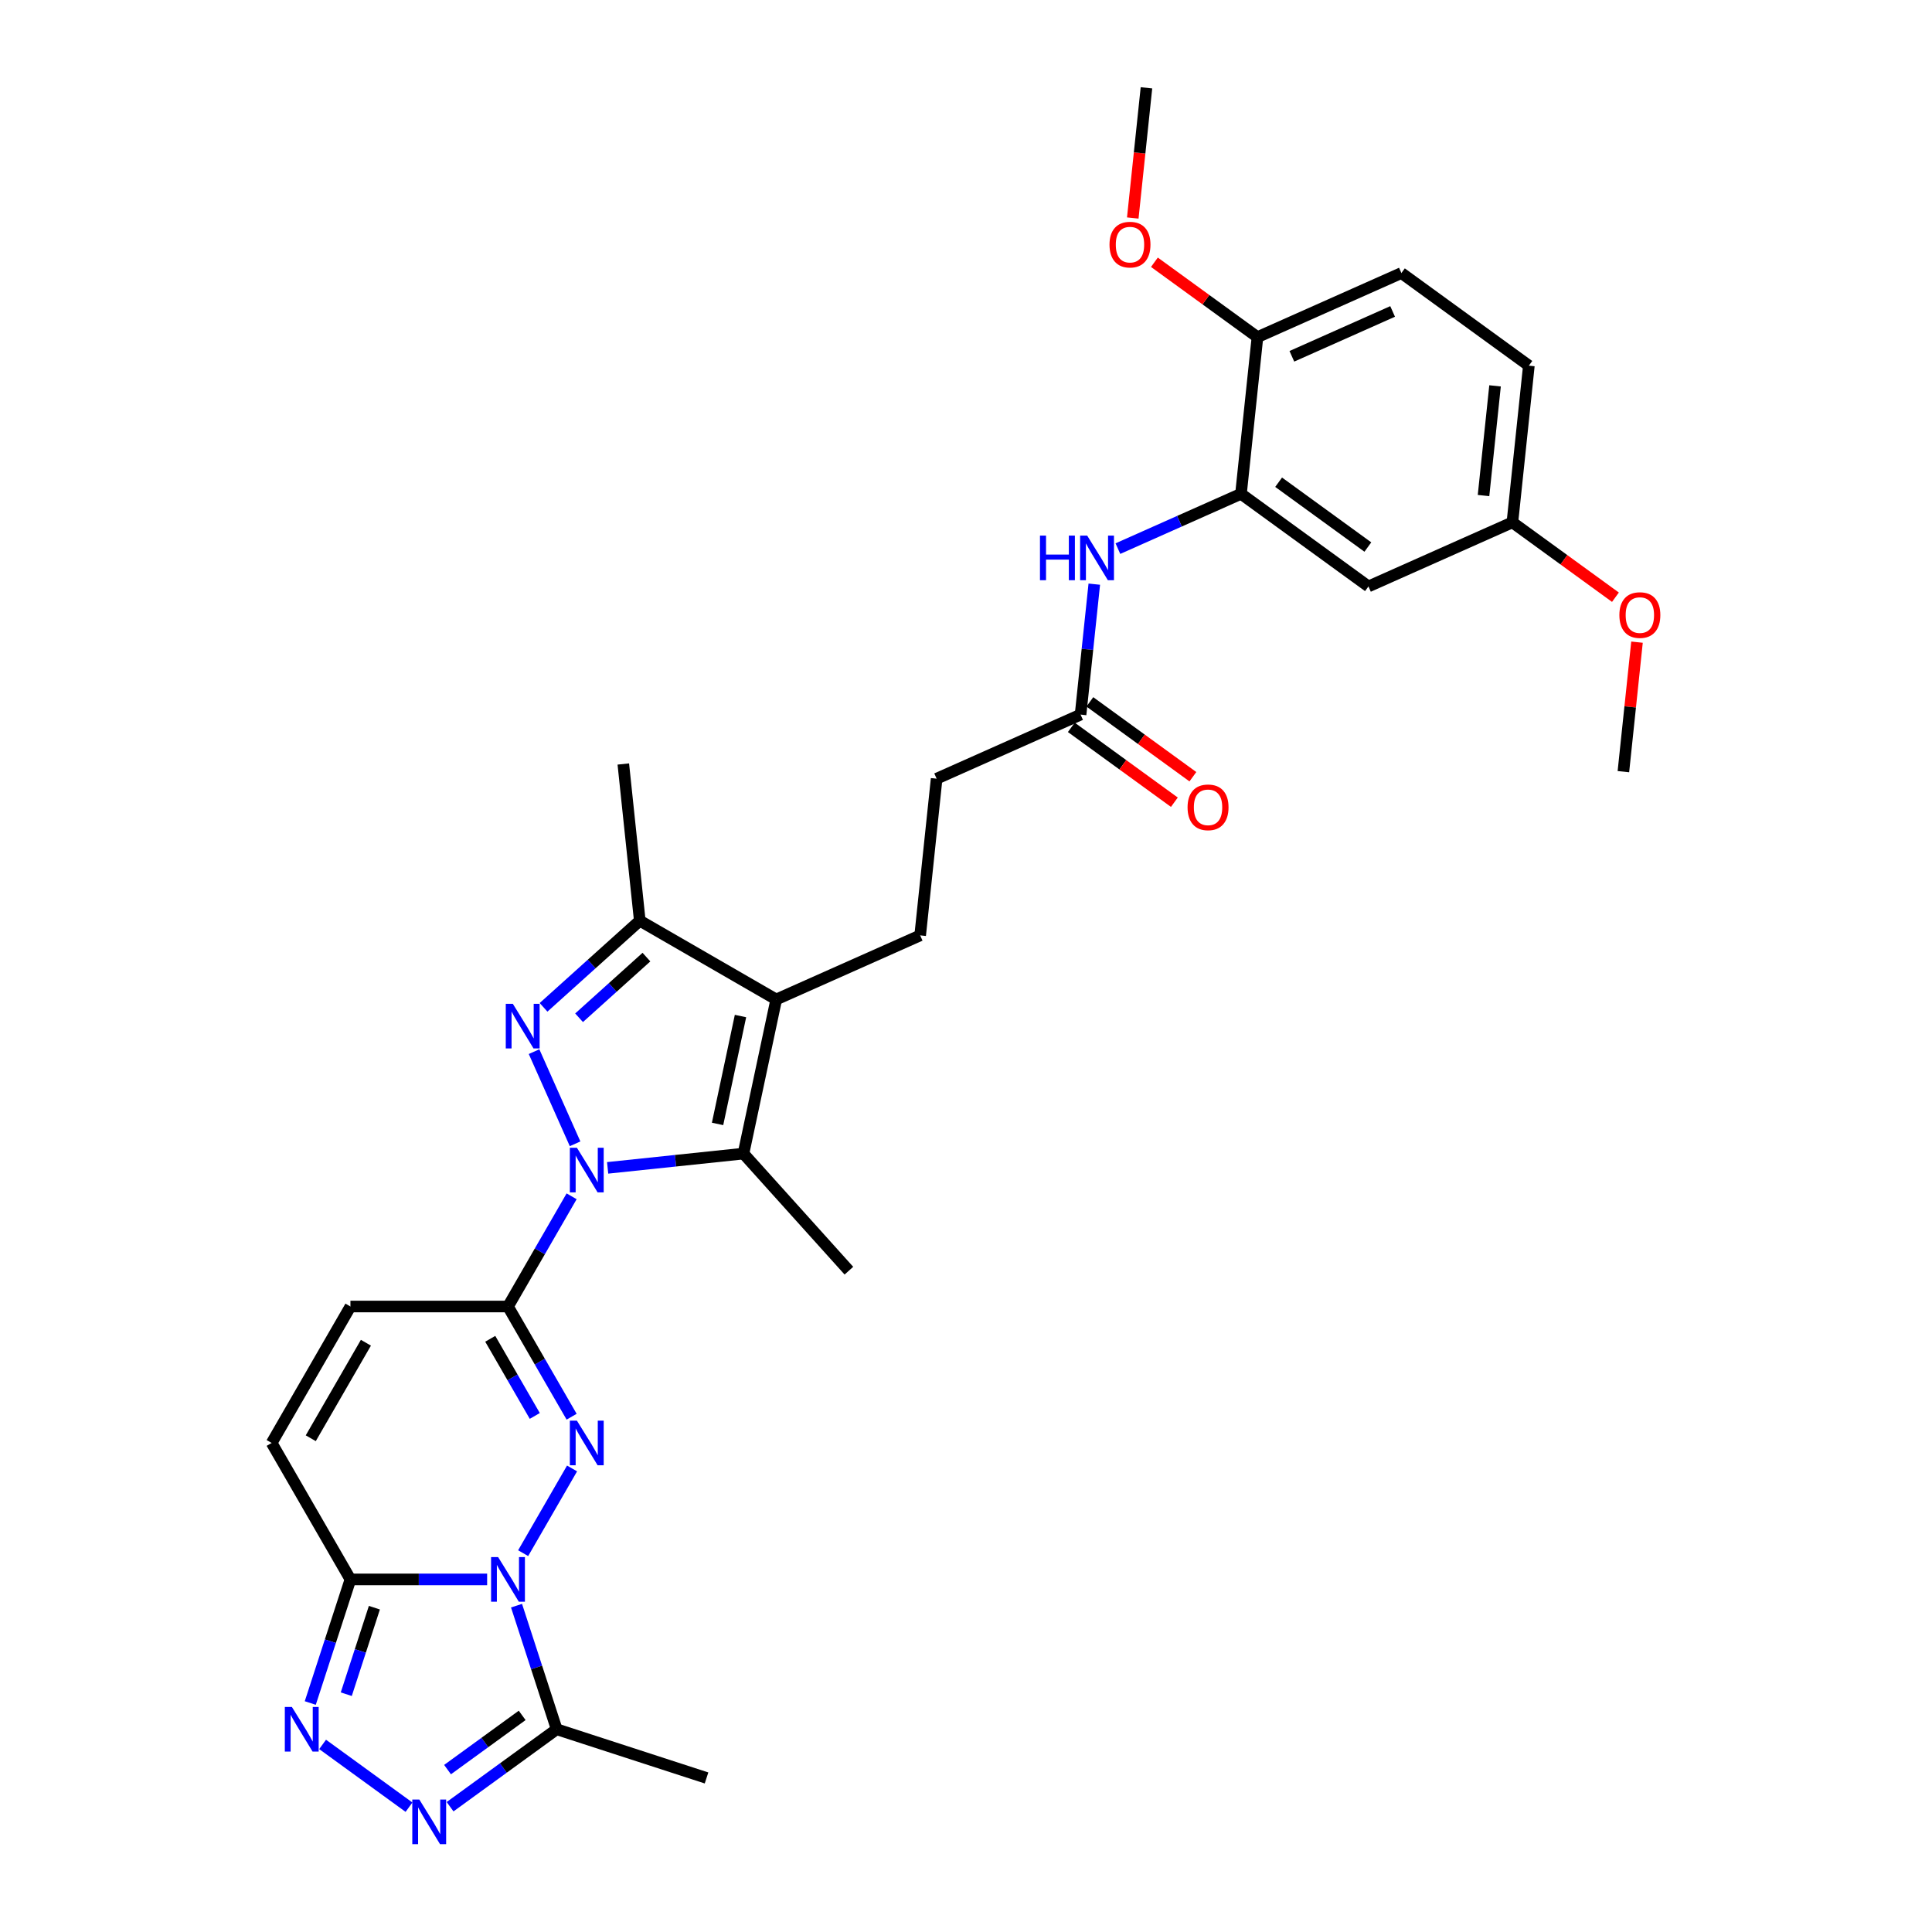 <?xml version='1.0' encoding='iso-8859-1'?>
<svg version='1.1' baseProfile='full'
              xmlns='http://www.w3.org/2000/svg'
                      xmlns:rdkit='http://www.rdkit.org/xml'
                      xmlns:xlink='http://www.w3.org/1999/xlink'
                  xml:space='preserve'
width='1000px' height='1000px' viewBox='0 0 1000 1000'>
<!-- END OF HEADER -->
<rect style='opacity:1.0;fill:#FFFFFF;stroke:none' width='1000' height='1000' x='0' y='0'> </rect>
<path class='bond-2' d='M 295.87,619.207 L 279.404,647.727' style='fill:none;fill-rule:evenodd;stroke:#0000FF;stroke-width:6px;stroke-linecap:butt;stroke-linejoin:miter;stroke-opacity:1' />
<path class='bond-2' d='M 279.404,647.727 L 262.938,676.247' style='fill:none;fill-rule:evenodd;stroke:#000000;stroke-width:6px;stroke-linecap:butt;stroke-linejoin:miter;stroke-opacity:1' />
<path class='bond-3' d='M 297.665,592.034 L 276.428,544.333' style='fill:none;fill-rule:evenodd;stroke:#0000FF;stroke-width:6px;stroke-linecap:butt;stroke-linejoin:miter;stroke-opacity:1' />
<path class='bond-4' d='M 314.512,604.486 L 349.666,600.791' style='fill:none;fill-rule:evenodd;stroke:#0000FF;stroke-width:6px;stroke-linecap:butt;stroke-linejoin:miter;stroke-opacity:1' />
<path class='bond-4' d='M 349.666,600.791 L 384.821,597.096' style='fill:none;fill-rule:evenodd;stroke:#000000;stroke-width:6px;stroke-linecap:butt;stroke-linejoin:miter;stroke-opacity:1' />
<path class='bond-0' d='M 270.782,803.914 L 296.097,760.069' style='fill:none;fill-rule:evenodd;stroke:#0000FF;stroke-width:6px;stroke-linecap:butt;stroke-linejoin:miter;stroke-opacity:1' />
<path class='bond-9' d='M 267.353,831.088 L 277.746,863.075' style='fill:none;fill-rule:evenodd;stroke:#0000FF;stroke-width:6px;stroke-linecap:butt;stroke-linejoin:miter;stroke-opacity:1' />
<path class='bond-9' d='M 277.746,863.075 L 288.139,895.062' style='fill:none;fill-rule:evenodd;stroke:#000000;stroke-width:6px;stroke-linecap:butt;stroke-linejoin:miter;stroke-opacity:1' />
<path class='bond-32' d='M 252.141,817.501 L 216.763,817.501' style='fill:none;fill-rule:evenodd;stroke:#0000FF;stroke-width:6px;stroke-linecap:butt;stroke-linejoin:miter;stroke-opacity:1' />
<path class='bond-32' d='M 216.763,817.501 L 181.385,817.501' style='fill:none;fill-rule:evenodd;stroke:#000000;stroke-width:6px;stroke-linecap:butt;stroke-linejoin:miter;stroke-opacity:1' />
<path class='bond-1' d='M 295.87,733.287 L 279.404,704.767' style='fill:none;fill-rule:evenodd;stroke:#0000FF;stroke-width:6px;stroke-linecap:butt;stroke-linejoin:miter;stroke-opacity:1' />
<path class='bond-1' d='M 279.404,704.767 L 262.938,676.247' style='fill:none;fill-rule:evenodd;stroke:#000000;stroke-width:6px;stroke-linecap:butt;stroke-linejoin:miter;stroke-opacity:1' />
<path class='bond-1' d='M 276.805,732.887 L 265.279,712.923' style='fill:none;fill-rule:evenodd;stroke:#0000FF;stroke-width:6px;stroke-linecap:butt;stroke-linejoin:miter;stroke-opacity:1' />
<path class='bond-1' d='M 265.279,712.923 L 253.753,692.959' style='fill:none;fill-rule:evenodd;stroke:#000000;stroke-width:6px;stroke-linecap:butt;stroke-linejoin:miter;stroke-opacity:1' />
<path class='bond-11' d='M 262.938,676.247 L 181.385,676.247' style='fill:none;fill-rule:evenodd;stroke:#000000;stroke-width:6px;stroke-linecap:butt;stroke-linejoin:miter;stroke-opacity:1' />
<path class='bond-10' d='M 281.342,521.396 L 306.246,498.973' style='fill:none;fill-rule:evenodd;stroke:#0000FF;stroke-width:6px;stroke-linecap:butt;stroke-linejoin:miter;stroke-opacity:1' />
<path class='bond-10' d='M 306.246,498.973 L 331.15,476.549' style='fill:none;fill-rule:evenodd;stroke:#000000;stroke-width:6px;stroke-linecap:butt;stroke-linejoin:miter;stroke-opacity:1' />
<path class='bond-10' d='M 299.727,526.79 L 317.159,511.094' style='fill:none;fill-rule:evenodd;stroke:#0000FF;stroke-width:6px;stroke-linecap:butt;stroke-linejoin:miter;stroke-opacity:1' />
<path class='bond-10' d='M 317.159,511.094 L 334.592,495.397' style='fill:none;fill-rule:evenodd;stroke:#000000;stroke-width:6px;stroke-linecap:butt;stroke-linejoin:miter;stroke-opacity:1' />
<path class='bond-5' d='M 384.821,597.096 L 401.776,517.325' style='fill:none;fill-rule:evenodd;stroke:#000000;stroke-width:6px;stroke-linecap:butt;stroke-linejoin:miter;stroke-opacity:1' />
<path class='bond-5' d='M 371.41,581.739 L 383.279,525.9' style='fill:none;fill-rule:evenodd;stroke:#000000;stroke-width:6px;stroke-linecap:butt;stroke-linejoin:miter;stroke-opacity:1' />
<path class='bond-23' d='M 384.821,597.096 L 439.39,657.702' style='fill:none;fill-rule:evenodd;stroke:#000000;stroke-width:6px;stroke-linecap:butt;stroke-linejoin:miter;stroke-opacity:1' />
<path class='bond-15' d='M 401.776,517.325 L 476.278,484.155' style='fill:none;fill-rule:evenodd;stroke:#000000;stroke-width:6px;stroke-linecap:butt;stroke-linejoin:miter;stroke-opacity:1' />
<path class='bond-31' d='M 401.776,517.325 L 331.15,476.549' style='fill:none;fill-rule:evenodd;stroke:#000000;stroke-width:6px;stroke-linecap:butt;stroke-linejoin:miter;stroke-opacity:1' />
<path class='bond-6' d='M 181.385,817.501 L 140.609,746.874' style='fill:none;fill-rule:evenodd;stroke:#000000;stroke-width:6px;stroke-linecap:butt;stroke-linejoin:miter;stroke-opacity:1' />
<path class='bond-7' d='M 181.385,817.501 L 170.992,849.488' style='fill:none;fill-rule:evenodd;stroke:#000000;stroke-width:6px;stroke-linecap:butt;stroke-linejoin:miter;stroke-opacity:1' />
<path class='bond-7' d='M 170.992,849.488 L 160.599,881.475' style='fill:none;fill-rule:evenodd;stroke:#0000FF;stroke-width:6px;stroke-linecap:butt;stroke-linejoin:miter;stroke-opacity:1' />
<path class='bond-7' d='M 193.78,832.137 L 186.504,854.528' style='fill:none;fill-rule:evenodd;stroke:#000000;stroke-width:6px;stroke-linecap:butt;stroke-linejoin:miter;stroke-opacity:1' />
<path class='bond-7' d='M 186.504,854.528 L 179.229,876.919' style='fill:none;fill-rule:evenodd;stroke:#0000FF;stroke-width:6px;stroke-linecap:butt;stroke-linejoin:miter;stroke-opacity:1' />
<path class='bond-33' d='M 166.982,902.907 L 211.698,935.395' style='fill:none;fill-rule:evenodd;stroke:#0000FF;stroke-width:6px;stroke-linecap:butt;stroke-linejoin:miter;stroke-opacity:1' />
<path class='bond-8' d='M 232.959,935.153 L 260.549,915.107' style='fill:none;fill-rule:evenodd;stroke:#0000FF;stroke-width:6px;stroke-linecap:butt;stroke-linejoin:miter;stroke-opacity:1' />
<path class='bond-8' d='M 260.549,915.107 L 288.139,895.062' style='fill:none;fill-rule:evenodd;stroke:#000000;stroke-width:6px;stroke-linecap:butt;stroke-linejoin:miter;stroke-opacity:1' />
<path class='bond-8' d='M 231.649,915.944 L 250.962,901.912' style='fill:none;fill-rule:evenodd;stroke:#0000FF;stroke-width:6px;stroke-linecap:butt;stroke-linejoin:miter;stroke-opacity:1' />
<path class='bond-8' d='M 250.962,901.912 L 270.275,887.88' style='fill:none;fill-rule:evenodd;stroke:#000000;stroke-width:6px;stroke-linecap:butt;stroke-linejoin:miter;stroke-opacity:1' />
<path class='bond-25' d='M 288.139,895.062 L 365.701,920.263' style='fill:none;fill-rule:evenodd;stroke:#000000;stroke-width:6px;stroke-linecap:butt;stroke-linejoin:miter;stroke-opacity:1' />
<path class='bond-27' d='M 331.15,476.549 L 322.625,395.443' style='fill:none;fill-rule:evenodd;stroke:#000000;stroke-width:6px;stroke-linecap:butt;stroke-linejoin:miter;stroke-opacity:1' />
<path class='bond-12' d='M 181.385,676.247 L 140.609,746.874' style='fill:none;fill-rule:evenodd;stroke:#000000;stroke-width:6px;stroke-linecap:butt;stroke-linejoin:miter;stroke-opacity:1' />
<path class='bond-12' d='M 189.394,694.997 L 160.851,744.435' style='fill:none;fill-rule:evenodd;stroke:#000000;stroke-width:6px;stroke-linecap:butt;stroke-linejoin:miter;stroke-opacity:1' />
<path class='bond-13' d='M 642.332,255.602 L 610.48,269.784' style='fill:none;fill-rule:evenodd;stroke:#000000;stroke-width:6px;stroke-linecap:butt;stroke-linejoin:miter;stroke-opacity:1' />
<path class='bond-13' d='M 610.48,269.784 L 578.627,283.965' style='fill:none;fill-rule:evenodd;stroke:#0000FF;stroke-width:6px;stroke-linecap:butt;stroke-linejoin:miter;stroke-opacity:1' />
<path class='bond-17' d='M 642.332,255.602 L 708.309,303.537' style='fill:none;fill-rule:evenodd;stroke:#000000;stroke-width:6px;stroke-linecap:butt;stroke-linejoin:miter;stroke-opacity:1' />
<path class='bond-17' d='M 661.816,249.597 L 708,283.152' style='fill:none;fill-rule:evenodd;stroke:#000000;stroke-width:6px;stroke-linecap:butt;stroke-linejoin:miter;stroke-opacity:1' />
<path class='bond-18' d='M 642.332,255.602 L 650.856,174.496' style='fill:none;fill-rule:evenodd;stroke:#000000;stroke-width:6px;stroke-linecap:butt;stroke-linejoin:miter;stroke-opacity:1' />
<path class='bond-14' d='M 566.402,302.359 L 562.853,336.119' style='fill:none;fill-rule:evenodd;stroke:#0000FF;stroke-width:6px;stroke-linecap:butt;stroke-linejoin:miter;stroke-opacity:1' />
<path class='bond-14' d='M 562.853,336.119 L 559.305,369.878' style='fill:none;fill-rule:evenodd;stroke:#000000;stroke-width:6px;stroke-linecap:butt;stroke-linejoin:miter;stroke-opacity:1' />
<path class='bond-20' d='M 476.278,484.155 L 484.803,403.049' style='fill:none;fill-rule:evenodd;stroke:#000000;stroke-width:6px;stroke-linecap:butt;stroke-linejoin:miter;stroke-opacity:1' />
<path class='bond-16' d='M 559.305,369.878 L 484.803,403.049' style='fill:none;fill-rule:evenodd;stroke:#000000;stroke-width:6px;stroke-linecap:butt;stroke-linejoin:miter;stroke-opacity:1' />
<path class='bond-19' d='M 554.512,376.476 L 581.18,395.852' style='fill:none;fill-rule:evenodd;stroke:#000000;stroke-width:6px;stroke-linecap:butt;stroke-linejoin:miter;stroke-opacity:1' />
<path class='bond-19' d='M 581.18,395.852 L 607.848,415.228' style='fill:none;fill-rule:evenodd;stroke:#FF0000;stroke-width:6px;stroke-linecap:butt;stroke-linejoin:miter;stroke-opacity:1' />
<path class='bond-19' d='M 564.099,363.281 L 590.767,382.656' style='fill:none;fill-rule:evenodd;stroke:#000000;stroke-width:6px;stroke-linecap:butt;stroke-linejoin:miter;stroke-opacity:1' />
<path class='bond-19' d='M 590.767,382.656 L 617.436,402.032' style='fill:none;fill-rule:evenodd;stroke:#FF0000;stroke-width:6px;stroke-linecap:butt;stroke-linejoin:miter;stroke-opacity:1' />
<path class='bond-22' d='M 708.309,303.537 L 782.812,270.367' style='fill:none;fill-rule:evenodd;stroke:#000000;stroke-width:6px;stroke-linecap:butt;stroke-linejoin:miter;stroke-opacity:1' />
<path class='bond-21' d='M 650.856,174.496 L 725.359,141.326' style='fill:none;fill-rule:evenodd;stroke:#000000;stroke-width:6px;stroke-linecap:butt;stroke-linejoin:miter;stroke-opacity:1' />
<path class='bond-21' d='M 668.666,184.421 L 720.817,161.202' style='fill:none;fill-rule:evenodd;stroke:#000000;stroke-width:6px;stroke-linecap:butt;stroke-linejoin:miter;stroke-opacity:1' />
<path class='bond-26' d='M 650.856,174.496 L 624.188,155.12' style='fill:none;fill-rule:evenodd;stroke:#000000;stroke-width:6px;stroke-linecap:butt;stroke-linejoin:miter;stroke-opacity:1' />
<path class='bond-26' d='M 624.188,155.12 L 597.52,135.745' style='fill:none;fill-rule:evenodd;stroke:#FF0000;stroke-width:6px;stroke-linecap:butt;stroke-linejoin:miter;stroke-opacity:1' />
<path class='bond-24' d='M 725.359,141.326 L 791.336,189.261' style='fill:none;fill-rule:evenodd;stroke:#000000;stroke-width:6px;stroke-linecap:butt;stroke-linejoin:miter;stroke-opacity:1' />
<path class='bond-28' d='M 782.812,270.367 L 809.48,289.743' style='fill:none;fill-rule:evenodd;stroke:#000000;stroke-width:6px;stroke-linecap:butt;stroke-linejoin:miter;stroke-opacity:1' />
<path class='bond-28' d='M 809.48,289.743 L 836.148,309.119' style='fill:none;fill-rule:evenodd;stroke:#FF0000;stroke-width:6px;stroke-linecap:butt;stroke-linejoin:miter;stroke-opacity:1' />
<path class='bond-34' d='M 782.812,270.367 L 791.336,189.261' style='fill:none;fill-rule:evenodd;stroke:#000000;stroke-width:6px;stroke-linecap:butt;stroke-linejoin:miter;stroke-opacity:1' />
<path class='bond-34' d='M 767.869,256.496 L 773.836,199.722' style='fill:none;fill-rule:evenodd;stroke:#000000;stroke-width:6px;stroke-linecap:butt;stroke-linejoin:miter;stroke-opacity:1' />
<path class='bond-29' d='M 586.321,112.843 L 589.862,79.149' style='fill:none;fill-rule:evenodd;stroke:#FF0000;stroke-width:6px;stroke-linecap:butt;stroke-linejoin:miter;stroke-opacity:1' />
<path class='bond-29' d='M 589.862,79.149 L 593.403,45.455' style='fill:none;fill-rule:evenodd;stroke:#000000;stroke-width:6px;stroke-linecap:butt;stroke-linejoin:miter;stroke-opacity:1' />
<path class='bond-30' d='M 847.31,332.379 L 843.787,365.893' style='fill:none;fill-rule:evenodd;stroke:#FF0000;stroke-width:6px;stroke-linecap:butt;stroke-linejoin:miter;stroke-opacity:1' />
<path class='bond-30' d='M 843.787,365.893 L 840.264,399.408' style='fill:none;fill-rule:evenodd;stroke:#000000;stroke-width:6px;stroke-linecap:butt;stroke-linejoin:miter;stroke-opacity:1' />
<path  class='atom-0' d='M 298.609 594.073
L 306.177 606.306
Q 306.928 607.513, 308.135 609.698
Q 309.342 611.884, 309.407 612.014
L 309.407 594.073
L 312.473 594.073
L 312.473 617.168
L 309.309 617.168
L 301.186 603.794
Q 300.24 602.228, 299.229 600.434
Q 298.251 598.64, 297.957 598.085
L 297.957 617.168
L 294.956 617.168
L 294.956 594.073
L 298.609 594.073
' fill='#0000FF'/>
<path  class='atom-1' d='M 257.833 805.953
L 265.401 818.186
Q 266.151 819.393, 267.358 821.578
Q 268.565 823.764, 268.631 823.895
L 268.631 805.953
L 271.697 805.953
L 271.697 829.049
L 268.533 829.049
L 260.41 815.674
Q 259.464 814.108, 258.453 812.314
Q 257.474 810.52, 257.181 809.965
L 257.181 829.049
L 254.179 829.049
L 254.179 805.953
L 257.833 805.953
' fill='#0000FF'/>
<path  class='atom-2' d='M 298.609 735.326
L 306.177 747.559
Q 306.928 748.766, 308.135 750.952
Q 309.342 753.137, 309.407 753.268
L 309.407 735.326
L 312.473 735.326
L 312.473 758.422
L 309.309 758.422
L 301.186 745.047
Q 300.24 743.481, 299.229 741.687
Q 298.251 739.893, 297.957 739.339
L 297.957 758.422
L 294.956 758.422
L 294.956 735.326
L 298.609 735.326
' fill='#0000FF'/>
<path  class='atom-4' d='M 265.439 519.571
L 273.007 531.804
Q 273.757 533.011, 274.964 535.196
Q 276.171 537.382, 276.236 537.512
L 276.236 519.571
L 279.303 519.571
L 279.303 542.666
L 276.139 542.666
L 268.016 529.292
Q 267.07 527.726, 266.059 525.932
Q 265.08 524.138, 264.786 523.583
L 264.786 542.666
L 261.785 542.666
L 261.785 519.571
L 265.439 519.571
' fill='#0000FF'/>
<path  class='atom-8' d='M 151.079 883.514
L 158.647 895.747
Q 159.397 896.954, 160.604 899.14
Q 161.811 901.325, 161.877 901.456
L 161.877 883.514
L 164.943 883.514
L 164.943 906.61
L 161.779 906.61
L 153.656 893.235
Q 152.71 891.669, 151.699 889.875
Q 150.72 888.081, 150.427 887.527
L 150.427 906.61
L 147.425 906.61
L 147.425 883.514
L 151.079 883.514
' fill='#0000FF'/>
<path  class='atom-9' d='M 217.057 931.45
L 224.625 943.683
Q 225.375 944.89, 226.582 947.075
Q 227.789 949.261, 227.854 949.391
L 227.854 931.45
L 230.921 931.45
L 230.921 954.545
L 227.756 954.545
L 219.634 941.171
Q 218.688 939.605, 217.676 937.811
Q 216.698 936.017, 216.404 935.462
L 216.404 954.545
L 213.403 954.545
L 213.403 931.45
L 217.057 931.45
' fill='#0000FF'/>
<path  class='atom-15' d='M 538.291 277.225
L 541.423 277.225
L 541.423 287.044
L 553.232 287.044
L 553.232 277.225
L 556.363 277.225
L 556.363 300.32
L 553.232 300.32
L 553.232 289.653
L 541.423 289.653
L 541.423 300.32
L 538.291 300.32
L 538.291 277.225
' fill='#0000FF'/>
<path  class='atom-15' d='M 562.725 277.225
L 570.293 289.458
Q 571.043 290.665, 572.25 292.85
Q 573.457 295.036, 573.522 295.166
L 573.522 277.225
L 576.588 277.225
L 576.588 300.32
L 573.424 300.32
L 565.302 286.946
Q 564.356 285.38, 563.344 283.586
Q 562.366 281.792, 562.072 281.237
L 562.072 300.32
L 559.071 300.32
L 559.071 277.225
L 562.725 277.225
' fill='#0000FF'/>
<path  class='atom-20' d='M 614.681 417.879
Q 614.681 412.334, 617.421 409.235
Q 620.161 406.136, 625.283 406.136
Q 630.404 406.136, 633.144 409.235
Q 635.885 412.334, 635.885 417.879
Q 635.885 423.49, 633.112 426.687
Q 630.339 429.851, 625.283 429.851
Q 620.194 429.851, 617.421 426.687
Q 614.681 423.523, 614.681 417.879
M 625.283 427.241
Q 628.806 427.241, 630.698 424.893
Q 632.622 422.511, 632.622 417.879
Q 632.622 413.345, 630.698 411.061
Q 628.806 408.745, 625.283 408.745
Q 621.76 408.745, 619.835 411.029
Q 617.943 413.312, 617.943 417.879
Q 617.943 422.544, 619.835 424.893
Q 621.76 427.241, 625.283 427.241
' fill='#FF0000'/>
<path  class='atom-27' d='M 574.277 126.626
Q 574.277 121.08, 577.017 117.981
Q 579.757 114.882, 584.879 114.882
Q 590 114.882, 592.741 117.981
Q 595.481 121.08, 595.481 126.626
Q 595.481 132.237, 592.708 135.433
Q 589.935 138.598, 584.879 138.598
Q 579.79 138.598, 577.017 135.433
Q 574.277 132.269, 574.277 126.626
M 584.879 135.988
Q 588.402 135.988, 590.294 133.639
Q 592.219 131.258, 592.219 126.626
Q 592.219 122.091, 590.294 119.808
Q 588.402 117.492, 584.879 117.492
Q 581.356 117.492, 579.431 119.775
Q 577.539 122.059, 577.539 126.626
Q 577.539 131.291, 579.431 133.639
Q 581.356 135.988, 584.879 135.988
' fill='#FF0000'/>
<path  class='atom-29' d='M 838.187 318.368
Q 838.187 312.822, 840.927 309.723
Q 843.668 306.624, 848.789 306.624
Q 853.911 306.624, 856.651 309.723
Q 859.391 312.822, 859.391 318.368
Q 859.391 323.979, 856.618 327.175
Q 853.845 330.34, 848.789 330.34
Q 843.7 330.34, 840.927 327.175
Q 838.187 324.011, 838.187 318.368
M 848.789 327.73
Q 852.312 327.73, 854.204 325.381
Q 856.129 323, 856.129 318.368
Q 856.129 313.833, 854.204 311.55
Q 852.312 309.234, 848.789 309.234
Q 845.266 309.234, 843.341 311.517
Q 841.449 313.801, 841.449 318.368
Q 841.449 323.033, 843.341 325.381
Q 845.266 327.73, 848.789 327.73
' fill='#FF0000'/>
</svg>
